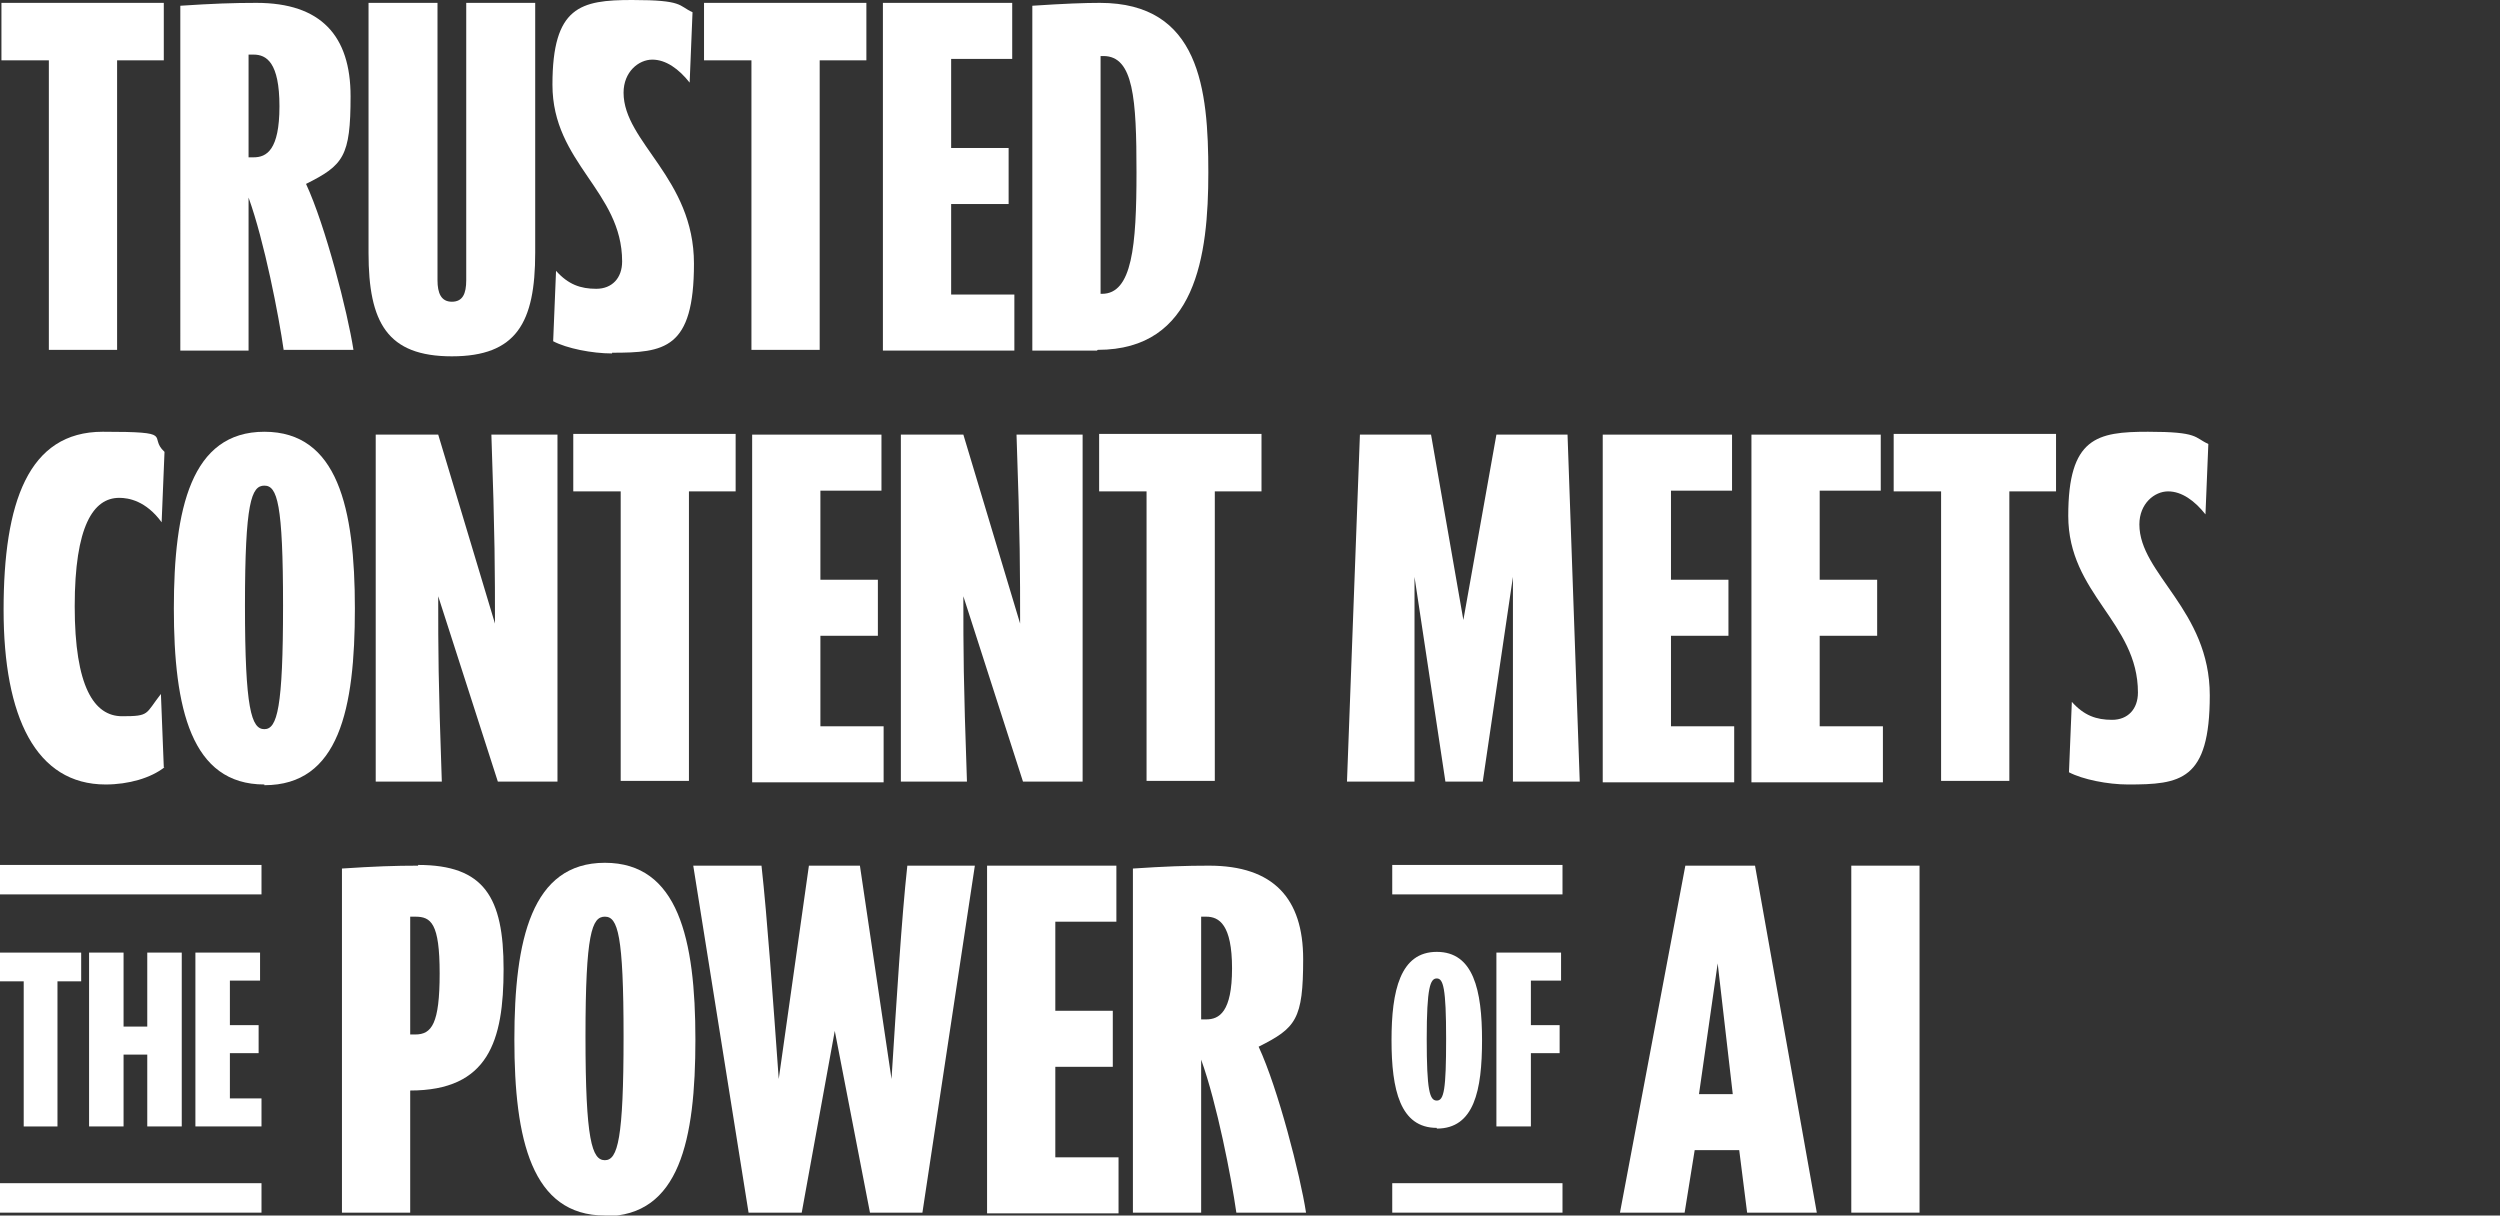 <?xml version="1.0" encoding="UTF-8"?>
<svg xmlns="http://www.w3.org/2000/svg" version="1.1" viewBox="0 0 348 169.2">
  <rect x="0" y="0" width="348" height="169.2" fill="#333333" stroke="none"/>
  <defs>
    <style>
      .cls-1 {
        fill: #fff;
      }
    </style>
  </defs>
  <!-- Generator: Adobe Illustrator 28.7.1, SVG Export Plug-In . SVG Version: 1.2.0 Build 142)  -->
  <g>
    <g id="Layer_1">
      <path class="cls-1" d="M16.3,8.4v40.3H6.8V8.4H.2V.4h22.6v8h-6.6Z"/>
      <path class="cls-1" d="M39.5,48.8c-.7-4.9-2.7-15.2-4.9-21.3v21.3h-9.5V.8c4.5-.3,7.4-.4,10.6-.4,9,0,13.1,4.6,13.1,13s-1,9.6-6.2,12.2c2.7,5.8,5.8,17.9,6.6,23.1h-9.7ZM35.3,7.6h-.7v14.3h.7c1.8,0,3.6-1,3.6-7.1s-1.8-7.2-3.6-7.2Z"/>
      <path class="cls-1" d="M74.5,35.2c0,9.7-2.6,14.4-11.6,14.4s-11.6-4.7-11.6-14.4V.4h9.6v38.6c0,1.8.5,3,2,3s2-1.1,2-3V.4h9.6v34.8Z"/>
      <path class="cls-1" d="M85.2,49.2c-2.8,0-6.3-.7-8.2-1.7l.4-9.8c1.7,1.9,3.4,2.5,5.6,2.5s3.6-1.5,3.6-3.8c0-9.8-9.7-13.7-9.7-24.6S80.8,0,88,0s6.4.8,8.4,1.7l-.4,9.8c-1.5-1.9-3.3-3.2-5.2-3.2s-4,1.7-4,4.6c0,6.9,9.8,11.9,9.8,23.8s-4.1,12.4-11.4,12.4Z"/>
      <path class="cls-1" d="M114.1,8.4v40.3h-9.5V8.4h-6.6V.4h22.6v8h-6.6Z"/>
      <path class="cls-1" d="M122.9,48.8V.4h18v7.8h-8.5v12.4h8v7.8h-8v12.6h8.8v7.8h-18.3Z"/>
      <path class="cls-1" d="M152.7,48.8h-9V.8c4.5-.3,7.3-.4,9.4-.4,13.9,0,15.1,12,15.1,23.6s-1.7,24.7-15.4,24.7ZM153.6,7.8h-.4v33.1h.2c4.2,0,4.8-6.7,4.8-16.9s-.4-16.2-4.6-16.2Z"/>
      <path class="cls-1" d="M22.9,106.8c-1.9,1.5-5,2.4-8.2,2.4-9.7,0-14.2-9.4-14.2-24.3s3.4-24.8,13.8-24.8,6.2.6,8.6,2.8l-.4,9.8c-2.2-3-4.6-3.4-5.9-3.4-3.6,0-6.2,3.9-6.2,15.1s2.7,15.3,6.6,15.3,3.2-.3,5.4-3.1l.4,10.2Z"/>
      <path class="cls-1" d="M36.8,109.2c-10.2,0-12.6-10.6-12.6-24.5s2.4-24.6,12.6-24.6,12.6,10.6,12.6,24.6-2.2,24.6-12.6,24.6ZM36.8,67.6c-1.8,0-2.7,2.3-2.7,16.7s.9,17.2,2.7,17.2,2.6-3,2.6-17.2-.8-16.7-2.6-16.7Z"/>
      <path class="cls-1" d="M69.3,108.8l-8.3-25.8c0,7.8,0,11.5.5,25.8h-9.2v-48.3h8.7l7.9,26.3c0-6.9,0-12.1-.5-26.3h9.2v48.3h-8.3Z"/>
      <path class="cls-1" d="M95.9,68.4v40.3h-9.5v-40.3h-6.6v-8h22.6v8h-6.6Z"/>
      <path class="cls-1" d="M104.7,108.8v-48.3h18v7.8h-8.5v12.4h8v7.8h-8v12.6h8.8v7.8h-18.3Z"/>
      <path class="cls-1" d="M142.4,108.8l-8.3-25.8c0,7.8,0,11.5.5,25.8h-9.2v-48.3h8.7l7.9,26.3c0-6.9,0-12.1-.5-26.3h9.2v48.3h-8.3Z"/>
      <path class="cls-1" d="M169.1,68.4v40.3h-9.5v-40.3h-6.6v-8h22.6v8h-6.6Z"/>
      <path class="cls-1" d="M210.6,108.8v-28.5c0,0-4.2,28.5-4.2,28.5h-5.2l-4.3-28.5v28.5h-9.4l1.8-48.3h9.9l4.5,25.8,4.6-25.8h9.9l1.7,48.3h-9.3Z"/>
      <path class="cls-1" d="M223.1,108.8v-48.3h18v7.8h-8.5v12.4h8v7.8h-8v12.6h8.8v7.8h-18.3Z"/>
      <path class="cls-1" d="M243.8,108.8v-48.3h18v7.8h-8.5v12.4h8v7.8h-8v12.6h8.8v7.8h-18.3Z"/>
      <path class="cls-1" d="M279.7,68.4v40.3h-9.5v-40.3h-6.6v-8h22.6v8h-6.6Z"/>
      <path class="cls-1" d="M296.2,109.2c-2.8,0-6.3-.7-8.2-1.7l.4-9.8c1.7,1.9,3.4,2.5,5.6,2.5s3.6-1.5,3.6-3.8c0-9.8-9.7-13.7-9.7-24.6s4-11.7,11.1-11.7,6.4.8,8.4,1.7l-.4,9.8c-1.5-1.9-3.3-3.2-5.2-3.2s-4,1.7-4,4.6c0,6.9,9.8,11.9,9.8,23.8s-4.1,12.4-11.4,12.4Z"/>
      <path class="cls-1" d="M8,136.6v20.2H3.3v-20.2H0v-4h11.3v4h-3.3Z"/>
      <path class="cls-1" d="M20.5,156.8v-10h-3.3v10h-4.8v-24.2h4.8v10.3h3.3v-10.3h4.8v24.2h-4.8Z"/>
      <path class="cls-1" d="M27.2,156.8v-24.2h9v3.9h-4.2v6.2h4v3.9h-4v6.3h4.4v3.9h-9.2Z"/>
      <path class="cls-1" d="M58.2,120.4c9.2,0,11.9,4.5,11.9,14.5s-2.1,16.9-13,16.9v17h-9.5v-47.9c4.5-.3,7.4-.4,10.6-.4ZM57.8,127.6h-.7v16.4h.7c2.3,0,3.4-1.5,3.4-8.5s-1.2-7.9-3.4-7.9Z"/>
      <path class="cls-1" d="M84.2,169.2c-10.2,0-12.6-10.6-12.6-24.5s2.4-24.6,12.6-24.6,12.6,10.6,12.6,24.6-2.2,24.6-12.6,24.6ZM84.2,127.6c-1.8,0-2.7,2.3-2.7,16.7s.9,17.2,2.7,17.2,2.6-3,2.6-17.2-.8-16.7-2.6-16.7Z"/>
      <path class="cls-1" d="M128.5,168.8h-7.4l-4.9-25.3-4.6,25.3h-7.4l-7.7-48.3h9.5c.8,7.2,1.6,18.6,2.4,29.7l4.2-29.7h7.1l4.4,29.7c.7-11,1.4-22.4,2.2-29.7h9.4l-7.3,48.3Z"/>
      <path class="cls-1" d="M137.4,168.8v-48.3h18v7.8h-8.5v12.4h8v7.8h-8v12.6h8.8v7.8h-18.3Z"/>
      <path class="cls-1" d="M172.1,168.8c-.7-4.9-2.7-15.2-4.9-21.3v21.3h-9.5v-47.9c4.5-.3,7.4-.4,10.6-.4,9,0,13.1,4.6,13.1,13s-1,9.6-6.2,12.2c2.7,5.8,5.8,17.9,6.6,23.1h-9.7ZM167.9,127.6h-.7v14.3h.7c1.8,0,3.6-1,3.6-7.1s-1.8-7.2-3.6-7.2Z"/>
      <path class="cls-1" d="M200,157c-5.1,0-6.3-5.3-6.3-12.2s1.2-12.3,6.3-12.3,6.3,5.3,6.3,12.3-1.1,12.3-6.3,12.3ZM200,136.2c-.9,0-1.4,1.2-1.4,8.4s.4,8.6,1.4,8.6,1.3-1.5,1.3-8.6-.4-8.4-1.3-8.4Z"/>
      <path class="cls-1" d="M208.3,156.8v-24.2h9v3.9h-4.2v6.2h4v3.9h-4v10.2h-4.8Z"/>
      <path class="cls-1" d="M243.2,168.8l-1.1-8.7h-6.2l-1.4,8.7h-9l9.1-48.3h9.7l8.6,48.3h-9.7ZM236.6,152.3h4.6l-2.1-18.2-2.6,18.2Z"/>
      <path class="cls-1" d="M257.7,168.8v-48.3h9.5v48.3h-9.5Z"/>
      <g>
        <rect class="cls-1" x="193.8" y="120.4" width="23.7" height="4.1"/>
        <rect class="cls-1" x="193.8" y="164.7" width="23.7" height="4.1"/>
      </g>
      <g>
        <rect class="cls-1" y="120.4" width="36.4" height="4.1"/>
        <rect class="cls-1" y="164.7" width="36.4" height="4.1"/>
      </g>
    </g>
  </g>
</svg>